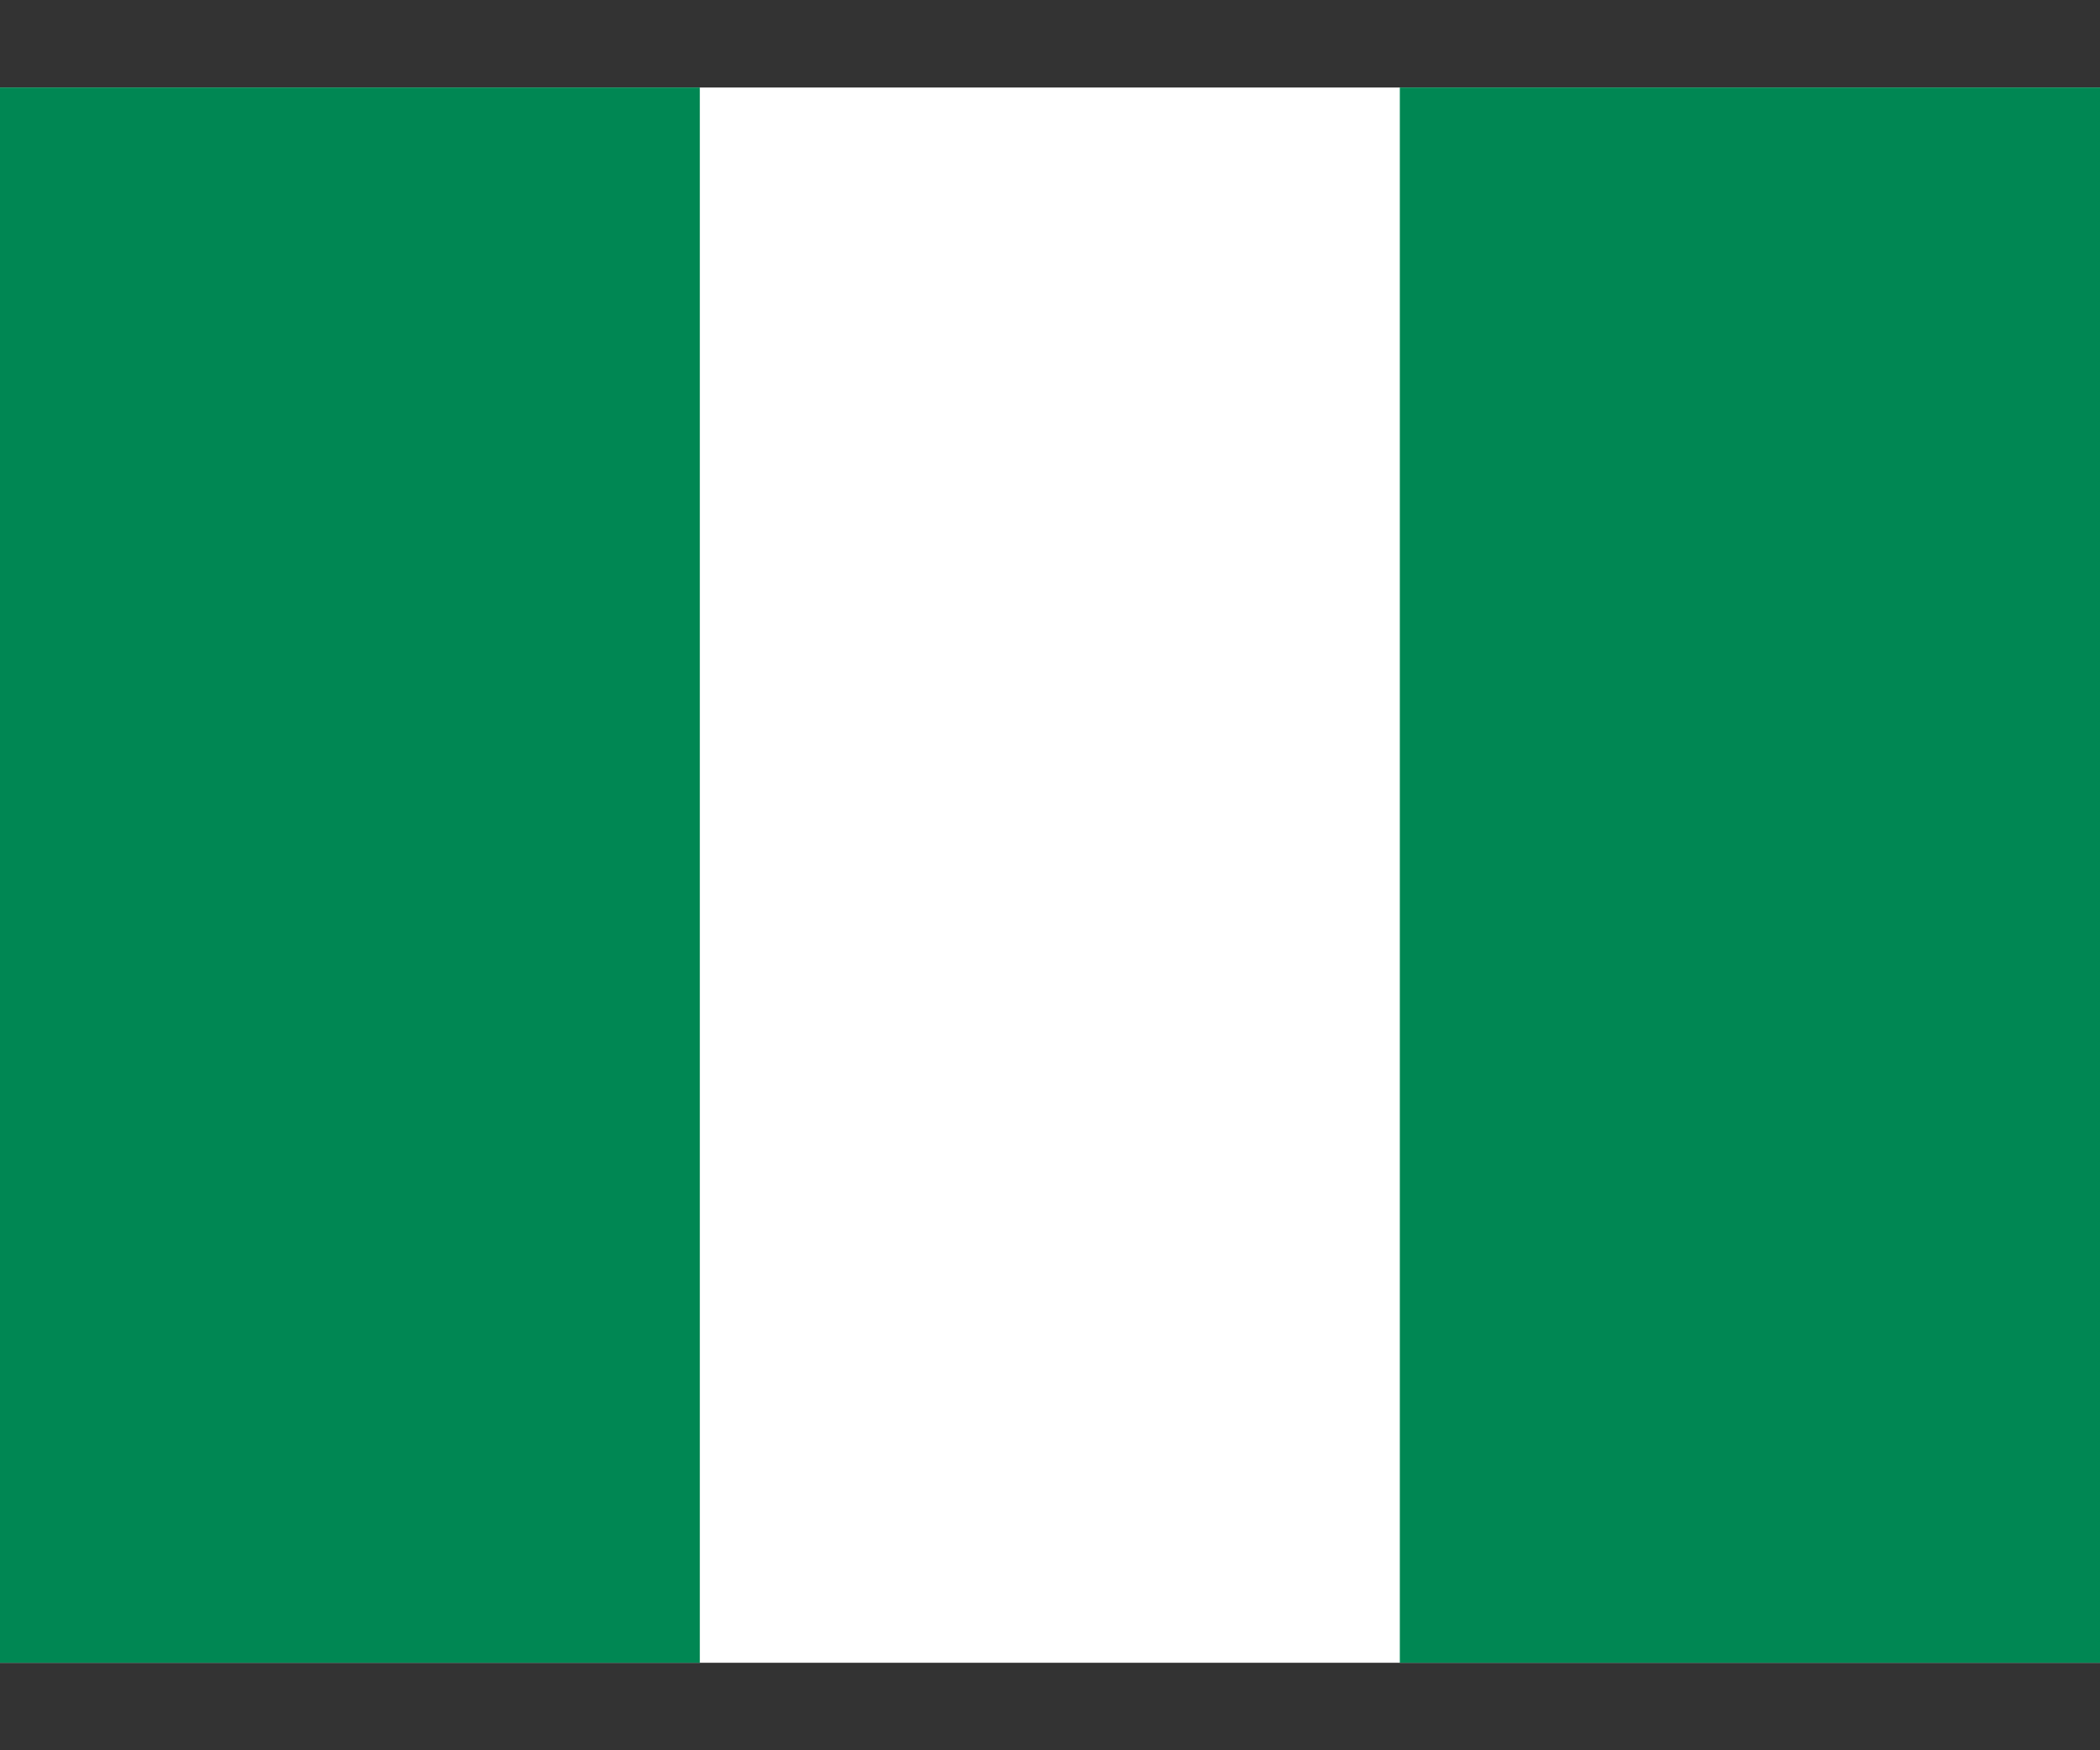 <svg width="12" height="10" viewBox="0 0 12 10" fill="none" xmlns="http://www.w3.org/2000/svg">
<rect x="0" y="0" width="12" height="10" fill="#333333" stroke="none"/>
<path fill-rule="evenodd" clip-rule="evenodd" d="M0 0.5H12V9.5H0V0.5Z" fill="white"/>
<path fill-rule="evenodd" clip-rule="evenodd" d="M7.999 0.5H12V9.5H7.999V0.5ZM0 0.5H3.999V9.5H0V0.5Z" fill="#008753"/>
</svg>
